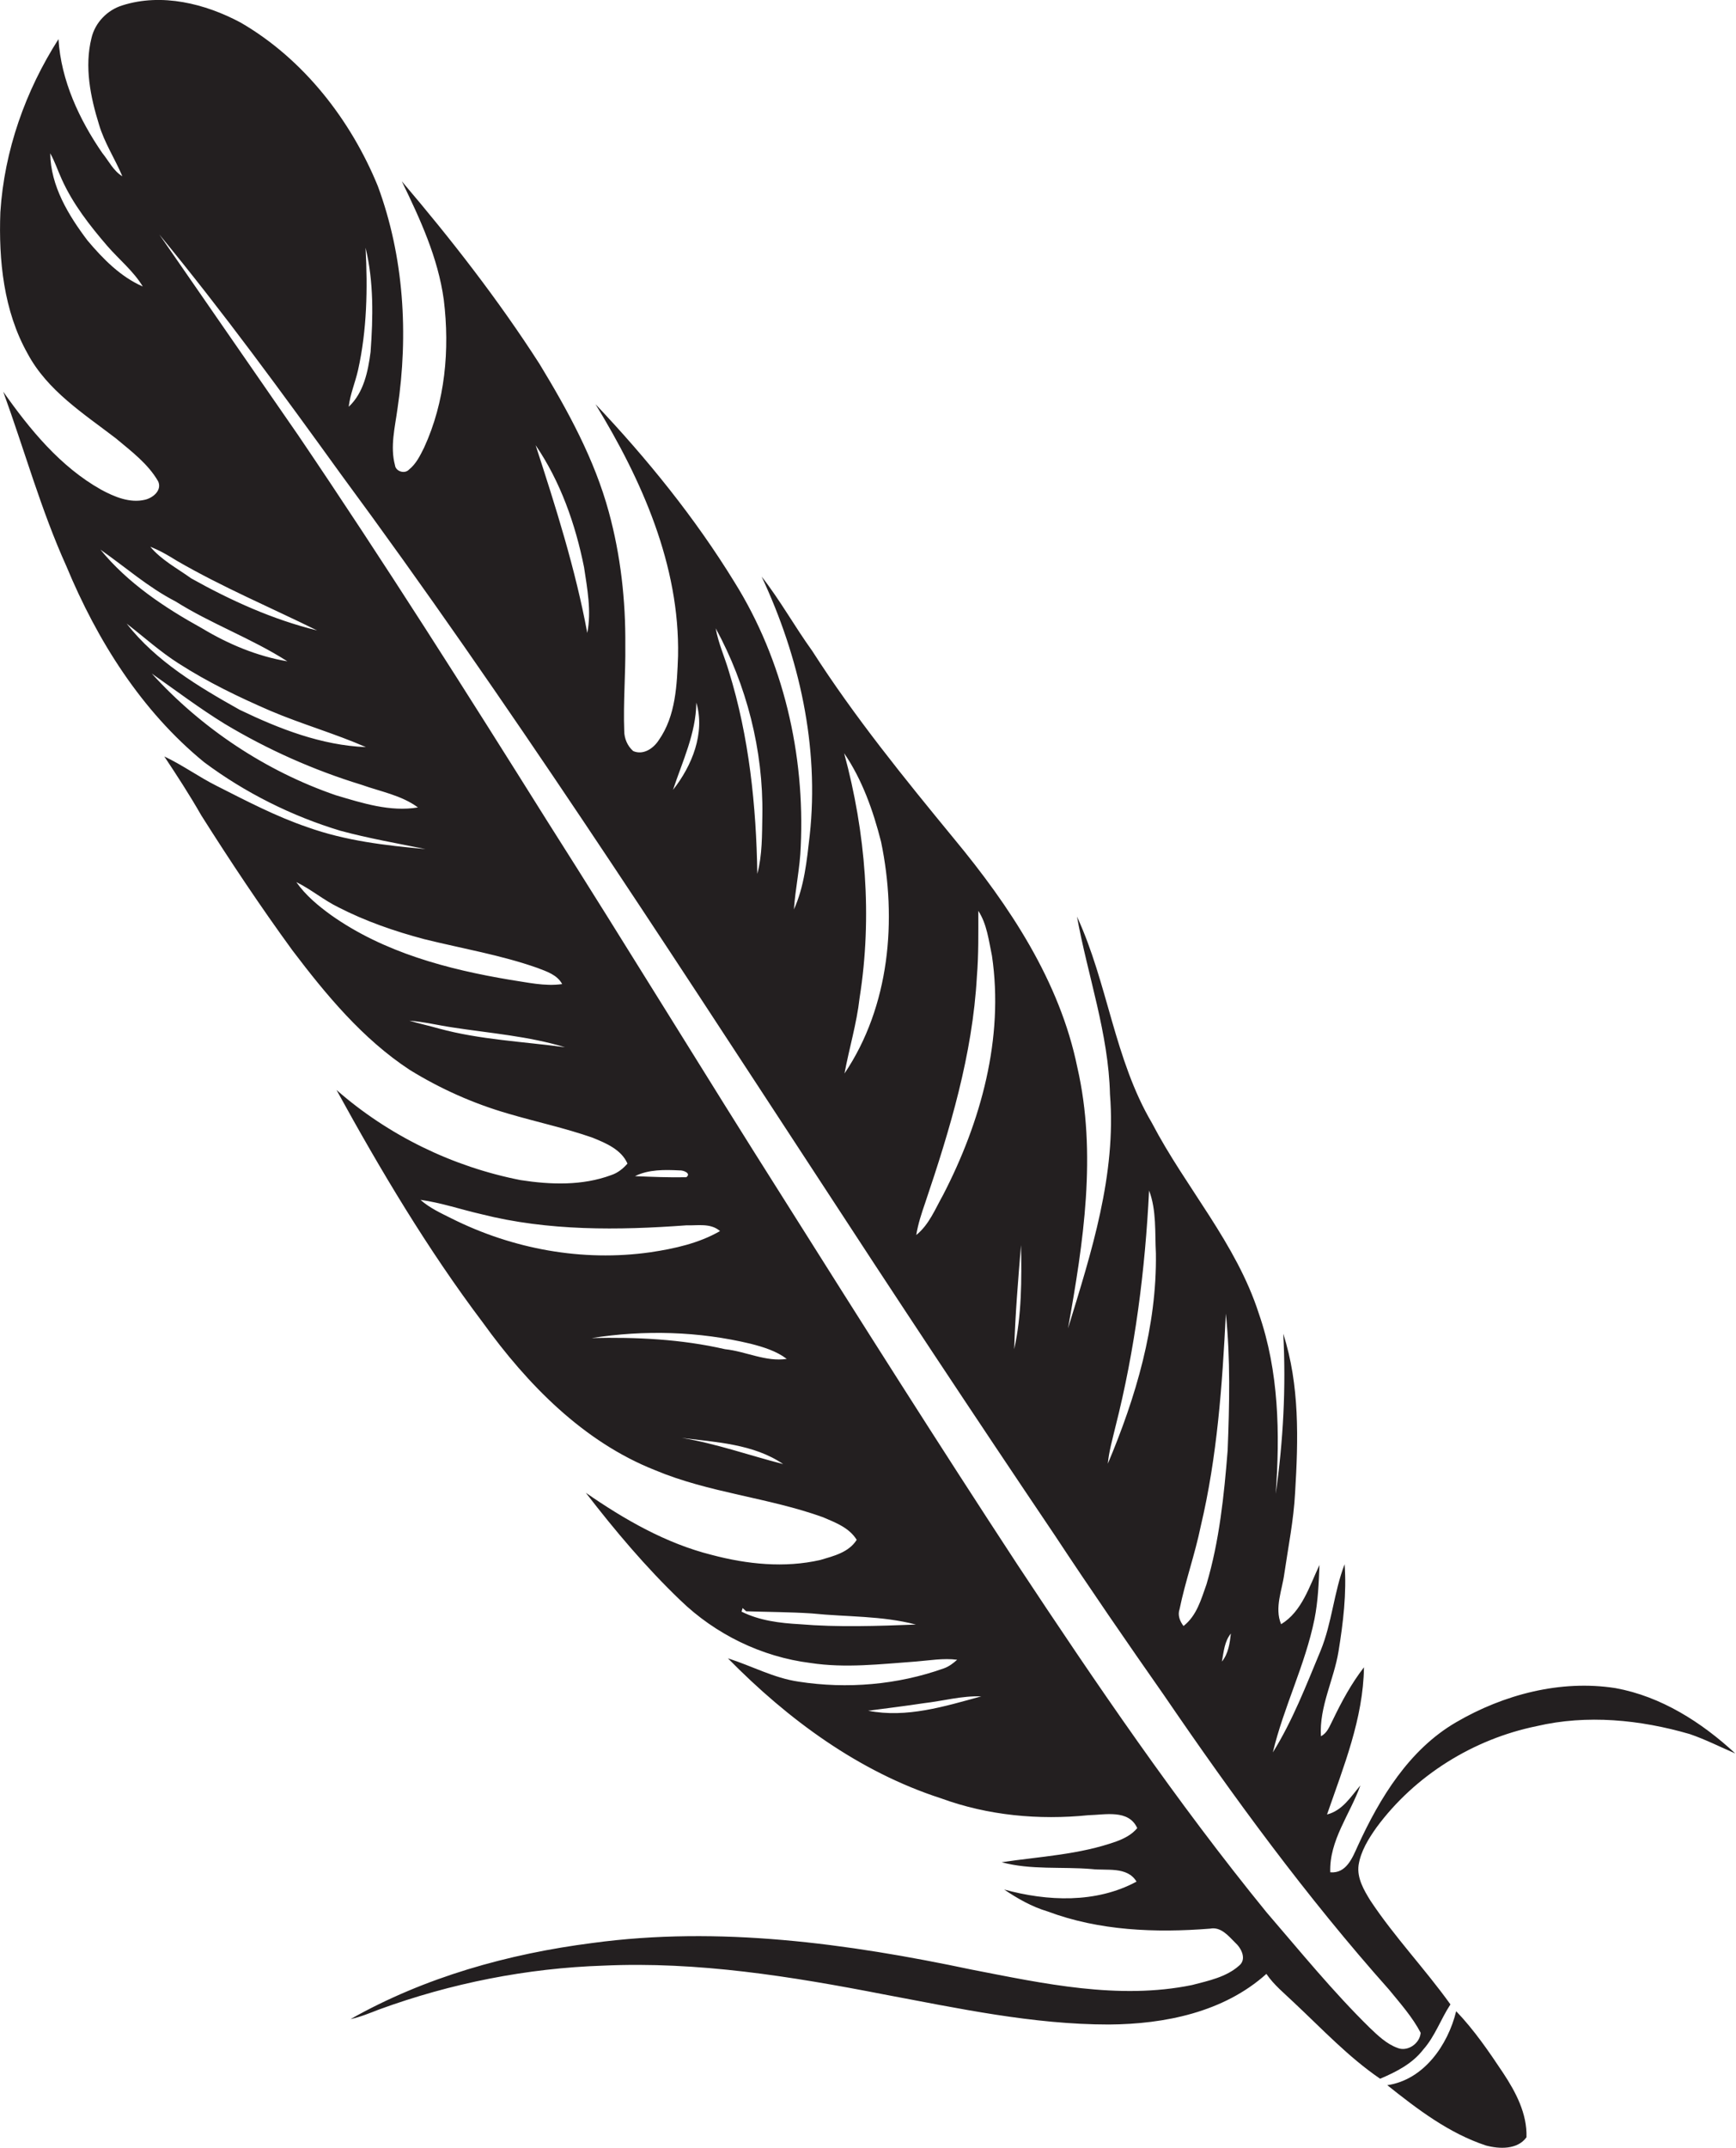 <?xml version="1.0" encoding="utf-8"?>
<!-- Generator: Adobe Illustrator 19.2.0, SVG Export Plug-In . SVG Version: 6.00 Build 0)  -->
<svg version="1.1" id="Layer_1" xmlns="http://www.w3.org/2000/svg" xmlns:xlink="http://www.w3.org/1999/xlink" x="0px" y="0px"
	 viewBox="0 0 483.9 598.2" enable-background="new 0 0 483.9 598.2" xml:space="preserve">
<g>
	<path fill="#231F20" d="M450.3,470.2c-15.3-2.4-31.2,1.8-44.4,9.5c-13.1,7.6-21.3,21.1-27.4,34.4c-1.5,3.3-3.2,7.8-7.7,7.4
		c-0.3-8.9,5.5-16.1,8.4-24.2c-2.7,3.2-5,7-9.3,8.1c4.6-13.3,10.1-26.7,10.3-41c-3.5,4.5-6.2,9.5-8.7,14.7c-0.9,1.7-1.5,3.6-3.3,4.5
		c-0.5-8.2,3.6-15.7,4.9-23.6c1.3-8,2.3-16.2,1.7-24.3c-3,7.8-3.5,16.3-6.7,24.1c-4,9.6-7.8,19.5-13.3,28.3c3-12.6,9-24.3,11.6-37.1
		c1-5,1.2-10.1,1.4-15.1c-2.8,5.9-4.9,13-10.7,16.5c-1.9-4.6,0.3-9.5,0.9-14.1c1.1-7.5,2.6-14.9,3-22.5c0.9-14.8,1.3-30-3.3-44.3
		c0.8,14.9,0,29.8-2.1,44.6c1.2-16.8,0.9-34.1-4.7-50.2c-6.3-19.6-20.4-35.1-29.8-53.1c-10.5-17.8-12.3-38.9-20.9-57.5
		c3,16.5,8.8,32.6,9.2,49.5c1.8,22.4-5.2,44.1-11.7,65.2c4.3-23.9,8.1-48.7,2.6-72.7c-4.9-24-18.9-45-34.3-63.6
		c-13.9-16.9-27.8-34-39.6-52.4c-4.9-6.8-9-14.2-14.1-20.7c10.5,22.4,16.1,47.3,13.4,72.1c-0.8,7-1.5,14.2-4.4,20.6
		c0.4-5.9,1.7-11.6,1.9-17.5c1.2-25.6-4.8-51.8-18.5-73.7c-11-17.9-24.3-34.3-38.7-49.5c12.9,21.1,23.5,44.9,23,70.1
		c-0.3,8-0.6,16.7-5.4,23.5c-1.5,2.3-4.3,4.2-7.1,3c-1.6-1.4-2.5-3.5-2.5-5.6c-0.3-8,0.4-16,0.3-23.9c0.1-12.5-1.3-25-4.6-37.1
		c-4-14.7-11.4-28.2-19.3-41.2c-11.5-17.9-24.6-34.7-38.4-50.9c5.1,10.5,10.1,21.3,11.7,33c1.7,13.9,0.4,28.4-5.5,41.2
		c-1.1,2.2-2.2,4.5-4.2,6.1c-1.2,1.3-3.7,0.5-3.9-1.2c-1.4-5.2,0-10.6,0.7-15.8c3.1-20.7,1.8-42.3-5.5-62
		C97.8,33.5,84.7,16.5,67.1,6.3c-9.9-5.3-22-8.3-33-4.8c-4.2,1.3-7.6,4.8-8.6,9.1c-2,8-0.3,16.4,2.1,24.1c1.5,5.1,4.5,9.6,6.5,14.4
		c-2.5-1.5-3.8-4.3-5.6-6.5C22.1,33.3,17,22.4,16.3,10.9C7.1,25.3,1.2,41.9,0.1,59.1C-0.4,72.5,1,86.6,7.7,98.5
		c5.5,10.3,15.6,16.7,24.6,23.6c4.3,3.6,9,7.1,11.8,12c1.1,2.5-1.5,4.6-3.7,5.1c-4.2,1-8.5-0.8-12.2-2.8
		c-11.4-6.4-19.9-16.8-27.3-27.3c5.9,16.2,10.5,32.9,17.6,48.6c8.6,20.7,20.9,40.3,38.4,54.6c11.4,8.5,24.4,15,38,19.1
		c7.8,2.1,15.8,3.5,23.7,5.1c-11.1-1-22.3-2.3-32.9-6.1c-8.8-3-17-7.3-25.3-11.5c-5-2.5-9.5-5.8-14.6-8.2
		c3.6,5.4,7.1,10.8,10.3,16.4c8.1,12.8,16.5,25.4,25.4,37.6c9.4,12.4,19.6,24.7,32.7,33.3c8.6,5.3,17.8,9.4,27.5,12.2
		c7.8,2.3,15.8,4,23.5,6.7c3.7,1.5,8,3.3,9.7,7.2c-1.2,1.4-2.7,2.6-4.5,3.2c-8.1,3-16.9,2.7-25.3,1.4c-18.9-3.7-36.8-12.4-51.3-25.1
		c12.3,22.4,25.4,44.4,40.8,64.8c12.4,17.2,28,33.2,48,41.1c15,6.3,31.5,7.6,46.8,13.1c3.5,1.5,7.3,2.9,9.4,6.3
		c-2.2,3.5-6.4,4.5-10.1,5.6c-10,2.3-20.5,1.2-30.3-1.4c-12.8-3.2-24.4-9.9-35.1-17.3c8.1,10.5,16.7,20.7,26.3,29.9
		c9.8,9.5,22.7,15.8,36.3,17.5c9.8,1.5,19.6,0.3,29.4-0.4c3.8-0.3,7.6-1,11.5-0.5c-1.1,1-2.3,1.9-3.7,2.4c-12.9,4.6-27,5.8-40.5,3.7
		c-6.9-1-13.1-4.4-19.7-6.5c16.7,17,36.5,31.6,59.4,39c13.1,4.8,27.3,6.1,41.1,4.7c4.6-0.1,11.2-1.7,13.6,3.6
		c-1.5,1.8-3.6,2.9-5.8,3.7c-10.3,3.7-21.3,4.2-32,5.8c8.1,2.2,16.8,1.2,25.1,1.9c4.2,0.5,9.9-0.8,12.5,3.5
		c-11.3,6.1-24.9,5.5-36.9,2.2c3.7,2.5,7.7,4.8,12.1,6.1c14.4,5.4,30.1,6,45.3,4.8c3-0.6,5.1,2,7,3.9c1.7,1.5,3.3,4.6,1.1,6.4
		c-3.6,3.2-8.5,4.2-13.1,5.4c-20.5,4.2-41.4-0.4-61.5-4.3c-34.6-7.3-70.4-12.2-105.7-7.4c-23.4,3-46.7,9.5-67.4,21.2
		c2.8-0.6,5.4-1.7,8-2.7c20-7.3,41.2-11.5,62.5-12.2c26.3-1.2,52.4,3,78.1,8c20.8,3.9,41.6,8.4,62.8,8.4c15.5-0.1,32-3.4,43.9-14.1
		c2.1,3.1,5,5.4,7.7,8c7.8,7.3,15.2,15.2,24,21.2c4.5-1.9,9-4.2,12-8.1c3.3-3.7,4.9-8.5,7.6-12.6c-7.1-9.9-15.6-18.8-22.3-28.9
		c-1.8-2.9-3.8-6.3-3.3-9.9c0.6-3.9,2.8-7.4,5-10.5c10.7-14.5,27-24.6,44.6-28.2c14.1-3.3,28.9-1.8,42.7,2.2
		c4.4,1.5,8.5,3.6,12.7,5.4C474.3,479.7,463,472.5,450.3,470.2z M24.4,67C19.1,60,14.1,51.8,14,42.7c1.3,2.3,2.1,4.8,3.2,7.2
		c3.1,6.9,7.8,12.9,12.7,18.6c3.3,3.8,7.3,7,9.9,11.3C33.6,77.1,28.7,72.1,24.4,67z M328.8,448.2c1.6-7.8,4.3-15.3,5.9-23.1
		c4.6-19.4,6-39.3,7-59.2c1.3,12.6,1,25.4,0.5,38.1c-1,12.5-2.3,25.2-5.9,37.3c-1.5,4.2-2.7,8.7-6.4,11.6
		C328.9,451.6,328.2,449.9,328.8,448.2z M343.1,455c-0.3,2.7-0.7,5.6-2.5,7.8C341.1,460.1,341.3,457.2,343.1,455z M310.9,397.5
		c5.5-21.6,8.3-43.7,9.4-65.9c2.1,5.5,1.6,11.7,1.9,17.5c0.3,20.3-5.6,40.1-13.4,58.6C309.1,404.3,310.1,400.9,310.9,397.5z
		 M284.6,346.8c0.2,9.7,0.2,19.5-1.9,29C283,366.1,283.8,356.4,284.6,346.8z M257.9,335c6.9-20.4,13.2-41.3,14.4-63
		c0.5-6.1,0.4-12.2,0.4-18.3c2.4,3.7,2.9,8.2,3.8,12.5c3.4,23-3.1,46.3-13.6,66.6c-2.2,3.9-3.9,8.3-7.5,11.2
		C255.9,340.9,256.9,337.9,257.9,335z M245.6,234.5c4.5,21.7,2.4,45.8-10.2,64.5c1.3-7,3.4-13.9,4.2-21c3.6-22.7,1.7-46.1-4.3-68.2
		C240.3,217.1,243.4,225.8,245.6,234.5z M212.5,227.1c-0.1,5.5,0,11-1.4,16.3c-0.3-19-2.3-38.2-7.9-56.3c-1.2-4.1-3-8-3.7-12.1
		C208.1,190.8,212.8,209,212.5,227.1z M194.1,195.7c2.5,8.5-1.2,17.6-6.5,24.3C190.2,212.1,194,204.3,194.1,195.7z M162.8,158
		c0.9,6,2.1,12.2,0.9,18.3c-3.3-17.8-8.8-35.1-14.4-52.3C156.2,134.1,160.4,146,162.8,158z M99.8,103.1c2.5-11.2,2.7-22.7,2.1-34.1
		c2.3,9.5,2.1,19.4,1.4,29c-0.7,5.4-1.9,11.4-6.1,15.3C97.6,109.8,99,106.6,99.8,103.1z M49.3,156.2c12.6,7.3,26.1,13,39.1,19.4
		c-12.3-3-24-8.3-35.1-14.5c-3.9-2.8-8.3-5.1-11.4-8.8C44.5,153.3,46.9,154.7,49.3,156.2z M28,153.1c6.9,4.8,13.3,10.5,20.9,14.4
		c10,6.3,21.2,10.3,31.2,16.7c-8.4-1.4-16.5-4.8-23.8-9.2C45.8,169.2,35.6,162.4,28,153.1z M35.3,173.7c4.8,3.7,9.3,7.8,14.5,11.1
		c8.1,5.2,16.8,9.4,25.6,13.2c8.7,3.7,17.9,6.3,26.6,10.1c-12.4-0.5-24.2-5.1-35.2-10.4C55.2,191.2,43.5,184.2,35.3,173.7z
		 M93.6,221.5c-19.5-6.7-37.4-18.6-51.3-33.9c6.7,4.7,13.3,9.7,20.3,14c12,7.2,24.8,12.9,38.2,17c5.3,1.9,11.1,2.9,15.7,6.3
		C108.8,226.2,101,223.7,93.6,221.5z M92.3,254.9c-3.6-2.6-7.1-5.5-9.7-9.2c4.1,2,7.6,5,11.7,7c7.6,3.9,15.7,6.7,24,8.9
		c10.5,2.6,21.3,4.4,31.5,8c2.6,1,5.5,1.9,6.9,4.5c-4.9,0.7-9.8-0.5-14.6-1.2C124.8,270,107,265.3,92.3,254.9z M122.4,286.5
		c-2.8-0.8-5.6-1.4-8.3-2.2c4.1,0.3,8.1,1.3,12.2,1.9c10.4,1.6,21,2.4,31.2,5.5C145.7,290.1,133.8,289.6,122.4,286.5z M125.9,339.4
		c-3-1.5-6.1-2.9-8.7-5.2c5.8,0.8,11.3,2.7,17,4c18.6,4.7,38.1,4.5,57.1,3.1c3.1,0.1,6.8-0.7,9.4,1.6c-5.9,3.4-12.7,4.9-19.4,5.9
		C162.3,351.5,142.9,347.9,125.9,339.4z M177,327.6c3.8-1.9,8.3-1.8,12.4-1.6c1-0.1,3.4,0.8,1.9,1.9
		C186.5,328,181.8,327.8,177,327.6z M190,400.5c9.6,1.2,20.1,1.7,28.3,7.3C208.9,405.4,199.7,402.1,190,400.5z M202.1,375.8
		c-12.2-2.8-24.7-3.4-37.2-3.1c14.7-2.3,29.9-1.9,44.4,1.6c3.5,0.9,7.1,2,10,4.2C213.5,379.4,207.9,376.4,202.1,375.8z M222.9,452.4
		c-5.5-0.3-11.2-1-16.2-3.5c0.1-0.2,0.2-0.7,0.3-1l1,0.9c6.1,0.2,12.2,0.2,18.3,0.6c9.7,1,19.5,0.6,29,3.1
		C244.5,452.9,233.6,453.3,222.9,452.4z M242,476.5c5.2-0.7,10.3-1.3,15.5-2.1c5.3-0.6,10.6-2.1,16-1.9
		C263.3,475.3,252.7,478.6,242,476.5z M387.2,554.2c3.1,3.8,6.5,7.6,8.8,12c-0.2,3-3.7,5.4-6.5,4.2c-3-1.1-5.4-3.4-7.7-5.6
		c-10.3-10.1-19.4-21.3-28.8-32.2c-25.1-30.8-47.5-63.7-69.4-96.8c-22.1-33.7-43.6-67.7-65.1-101.8c-22.2-35-43.7-70.3-65.9-105.2
		c-22.7-36.2-45.5-72.2-69.5-107.6c-12.9-18.6-25.8-37.3-38.7-55.9c17.8,21.6,34.3,44.2,50.7,66.9c46.5,63,89,128.8,131.9,194.3
		c22.1,33.9,44.4,67.6,67,101.1c9.9,15,20.1,29.8,30.4,44.5C343.8,500.5,364.2,528.4,387.2,554.2z"/>
	<path fill="#231F20" d="M405.9,560.2c-2.3,9.4-9,19.1-19.2,20.6c8.4,6.7,17.2,13.4,27.5,16.8c3.7,1,8.8,1.2,11.3-2.3
		c0.2-6.6-3-12.6-6.5-17.9C415,571.4,410.9,565.4,405.9,560.2z"/>
</g>
</svg>
